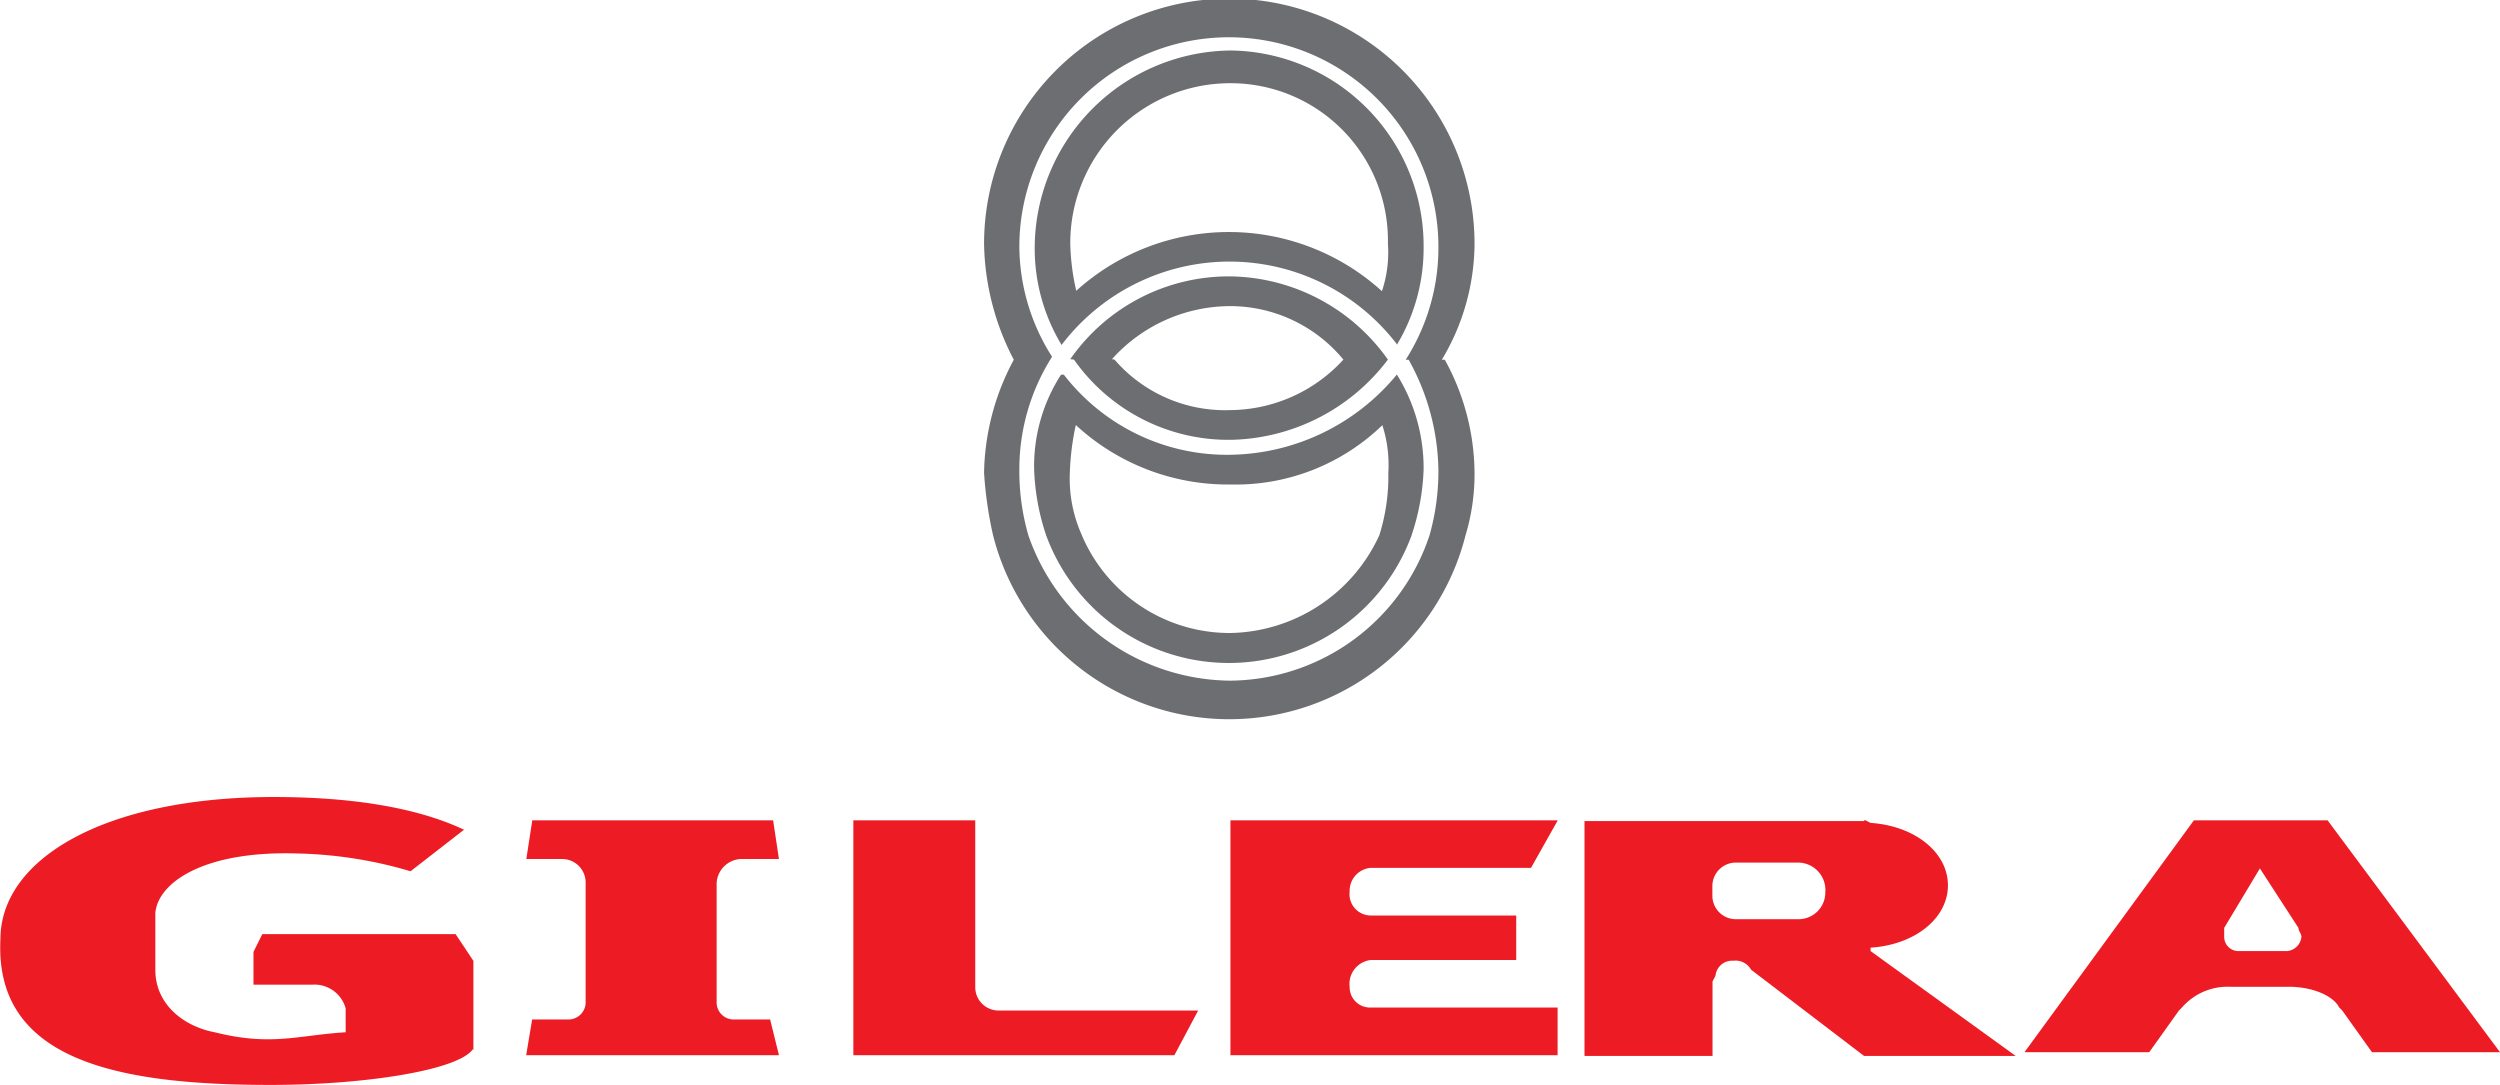 <svg id="Layer_1" data-name="Layer 1" xmlns="http://www.w3.org/2000/svg" viewBox="0 0 175.75 76.27"><defs><style>.cls-1{fill:#ed1c24;}.cls-1,.cls-2{fill-rule:evenodd;}.cls-2{fill:#6d6e71;}</style></defs><title>gilera</title><path class="cls-1" d="M627.74,416.14c-1,1.46-7.52,2.51-14.21,2.51-10.66,0-19.43-1.67-19-10.24,0-5.64,7.31-10,19.22-10,5,0,9.82.62,13.37,2.3l-3.76,2.92a30,30,0,0,0-7.94-1.25c-6.68-.21-9.82,2.09-10,4.18v4c0,2.5,2.09,4,4.18,4.39,4,1,5.85.2,9.2,0v-1.68a2.27,2.27,0,0,0-2.3-1.67h-4.18v-2.3l.62-1.25h13.59l1.25,1.88v6.27Z" transform="translate(-594.5 -342.38)"/><path class="cls-1" d="M649.26,416.56l-.62-2.51h-2.51a1.2,1.2,0,0,1-1.25-1.25v-8.36a1.79,1.79,0,0,1,1.67-1.67h2.71l-.41-2.72H631.92l-.42,2.72H634a1.65,1.65,0,0,1,1.67,1.67v8.36a1.21,1.21,0,0,1-1.25,1.25h-2.51l-.42,2.51Z" transform="translate(-594.5 -342.38)"/><path class="cls-1" d="M663.06,400.05h-8.57v16.51h22.57l1.67-3.14h-14a1.64,1.64,0,0,1-1.67-1.67v-11.7Z" transform="translate(-594.5 -342.38)"/><path class="cls-1" d="M690.85,406.74a1.5,1.5,0,0,1-1.47-1.68,1.62,1.62,0,0,1,1.47-1.67h11.28l1.88-3.34H681v16.51h23v-3.35H690.85a1.43,1.43,0,0,1-1.47-1.46,1.69,1.69,0,0,1,1.47-1.88h10.24v-3.13Z" transform="translate(-594.5 -342.38)"/><path class="cls-1" d="M716.55,407a1.65,1.65,0,0,1-1.67-1.68v-.62a1.65,1.65,0,0,1,1.67-1.68h4.39a1.93,1.93,0,0,1,1.88,2.09,1.88,1.88,0,0,1-1.88,1.89Zm9-6.9H705.89v16.51h9v-5.23l.21-.41a1.17,1.17,0,0,1,1.25-1.05,1.25,1.25,0,0,1,1.25.63l7.94,6.06h10.66L726,409.24V409c3.14-.2,5.44-2.08,5.44-4.38s-2.3-4.18-5.44-4.39l-.42-.21Z" transform="translate(-594.5 -342.38)"/><path class="cls-1" d="M751.24,411.75a4.24,4.24,0,0,0-3.35,1.46l-.21.21-2.09,2.93h-8.77l11.91-16.3h9.4l12.12,16.3h-9l-2.09-2.93-.21-.21c-.42-.83-1.88-1.46-3.55-1.46Zm.62-2.51a1,1,0,0,1-1-1v-.63l2.51-4.18,2.71,4.18c0,.21.21.42.21.63a1.11,1.11,0,0,1-1,1Z" transform="translate(-594.5 -342.38)"/><path class="cls-2" d="M664.31,380a27.6,27.6,0,0,1-.63-4.39,17.32,17.32,0,0,1,2.09-7.94,18.19,18.19,0,0,1-2.09-8.15,17.24,17.24,0,0,1,34.48,0,16,16,0,0,1-2.3,8.15h.21a16.69,16.69,0,0,1,2.09,7.94,14.79,14.79,0,0,1-.63,4.39,17.13,17.13,0,0,1-33.22,0ZM695,380a16.6,16.6,0,0,0,.62-4.6,16.4,16.4,0,0,0-2.09-7.73h-.21a14.64,14.64,0,0,0,2.3-7.94,14.73,14.73,0,1,0-29.46,0,14.56,14.56,0,0,0,2.3,7.73,14.75,14.75,0,0,0-2.3,7.94,16.24,16.24,0,0,0,.63,4.6A15.15,15.15,0,0,0,681,390.23,14.89,14.89,0,0,0,695,380Zm-24.45,0A11.3,11.3,0,0,0,681,386.88,11.75,11.75,0,0,0,691.47,380a13.83,13.83,0,0,0,.63-4.39,9.14,9.14,0,0,0-.42-3.34h0A14.84,14.84,0,0,1,681,376.44a15.74,15.74,0,0,1-10.87-4.18,18.17,18.17,0,0,0-.42,3.34,9.65,9.65,0,0,0,.84,4.39Zm23.19,0a13.68,13.68,0,0,1-25.7,0,16.24,16.24,0,0,1-.84-4.6,11.86,11.86,0,0,1,1.89-6.68h.2A14.48,14.48,0,0,0,681,374.35a15.43,15.43,0,0,0,11.7-5.64,12.43,12.43,0,0,1,1.88,6.68,16.24,16.24,0,0,1-.84,4.6Zm-1-13.37a14.82,14.82,0,0,0-23.61,0,13.11,13.11,0,0,1-1.89-6.9A13.92,13.92,0,0,1,681,345.93a13.73,13.73,0,0,1,13.58,13.79,13.2,13.2,0,0,1-1.88,6.9Zm-23,1A13.58,13.58,0,0,1,681,361.81a13.78,13.78,0,0,1,11.07,5.85A14.17,14.17,0,0,1,681,373.3,13.27,13.27,0,0,1,670,367.66Zm.42-4.81a16.12,16.12,0,0,1-.42-3.34A11.24,11.24,0,0,1,681,348.23a11.06,11.06,0,0,1,11.07,11.28,8.6,8.6,0,0,1-.42,3.34,16,16,0,0,0-21.52,0Zm2.51,4.81A11.2,11.2,0,0,1,681,363.9a10.33,10.33,0,0,1,7.94,3.76,10.87,10.87,0,0,1-7.94,3.55,10.27,10.27,0,0,1-8.15-3.55Z" transform="translate(-594.5 -342.38)"/></svg>
